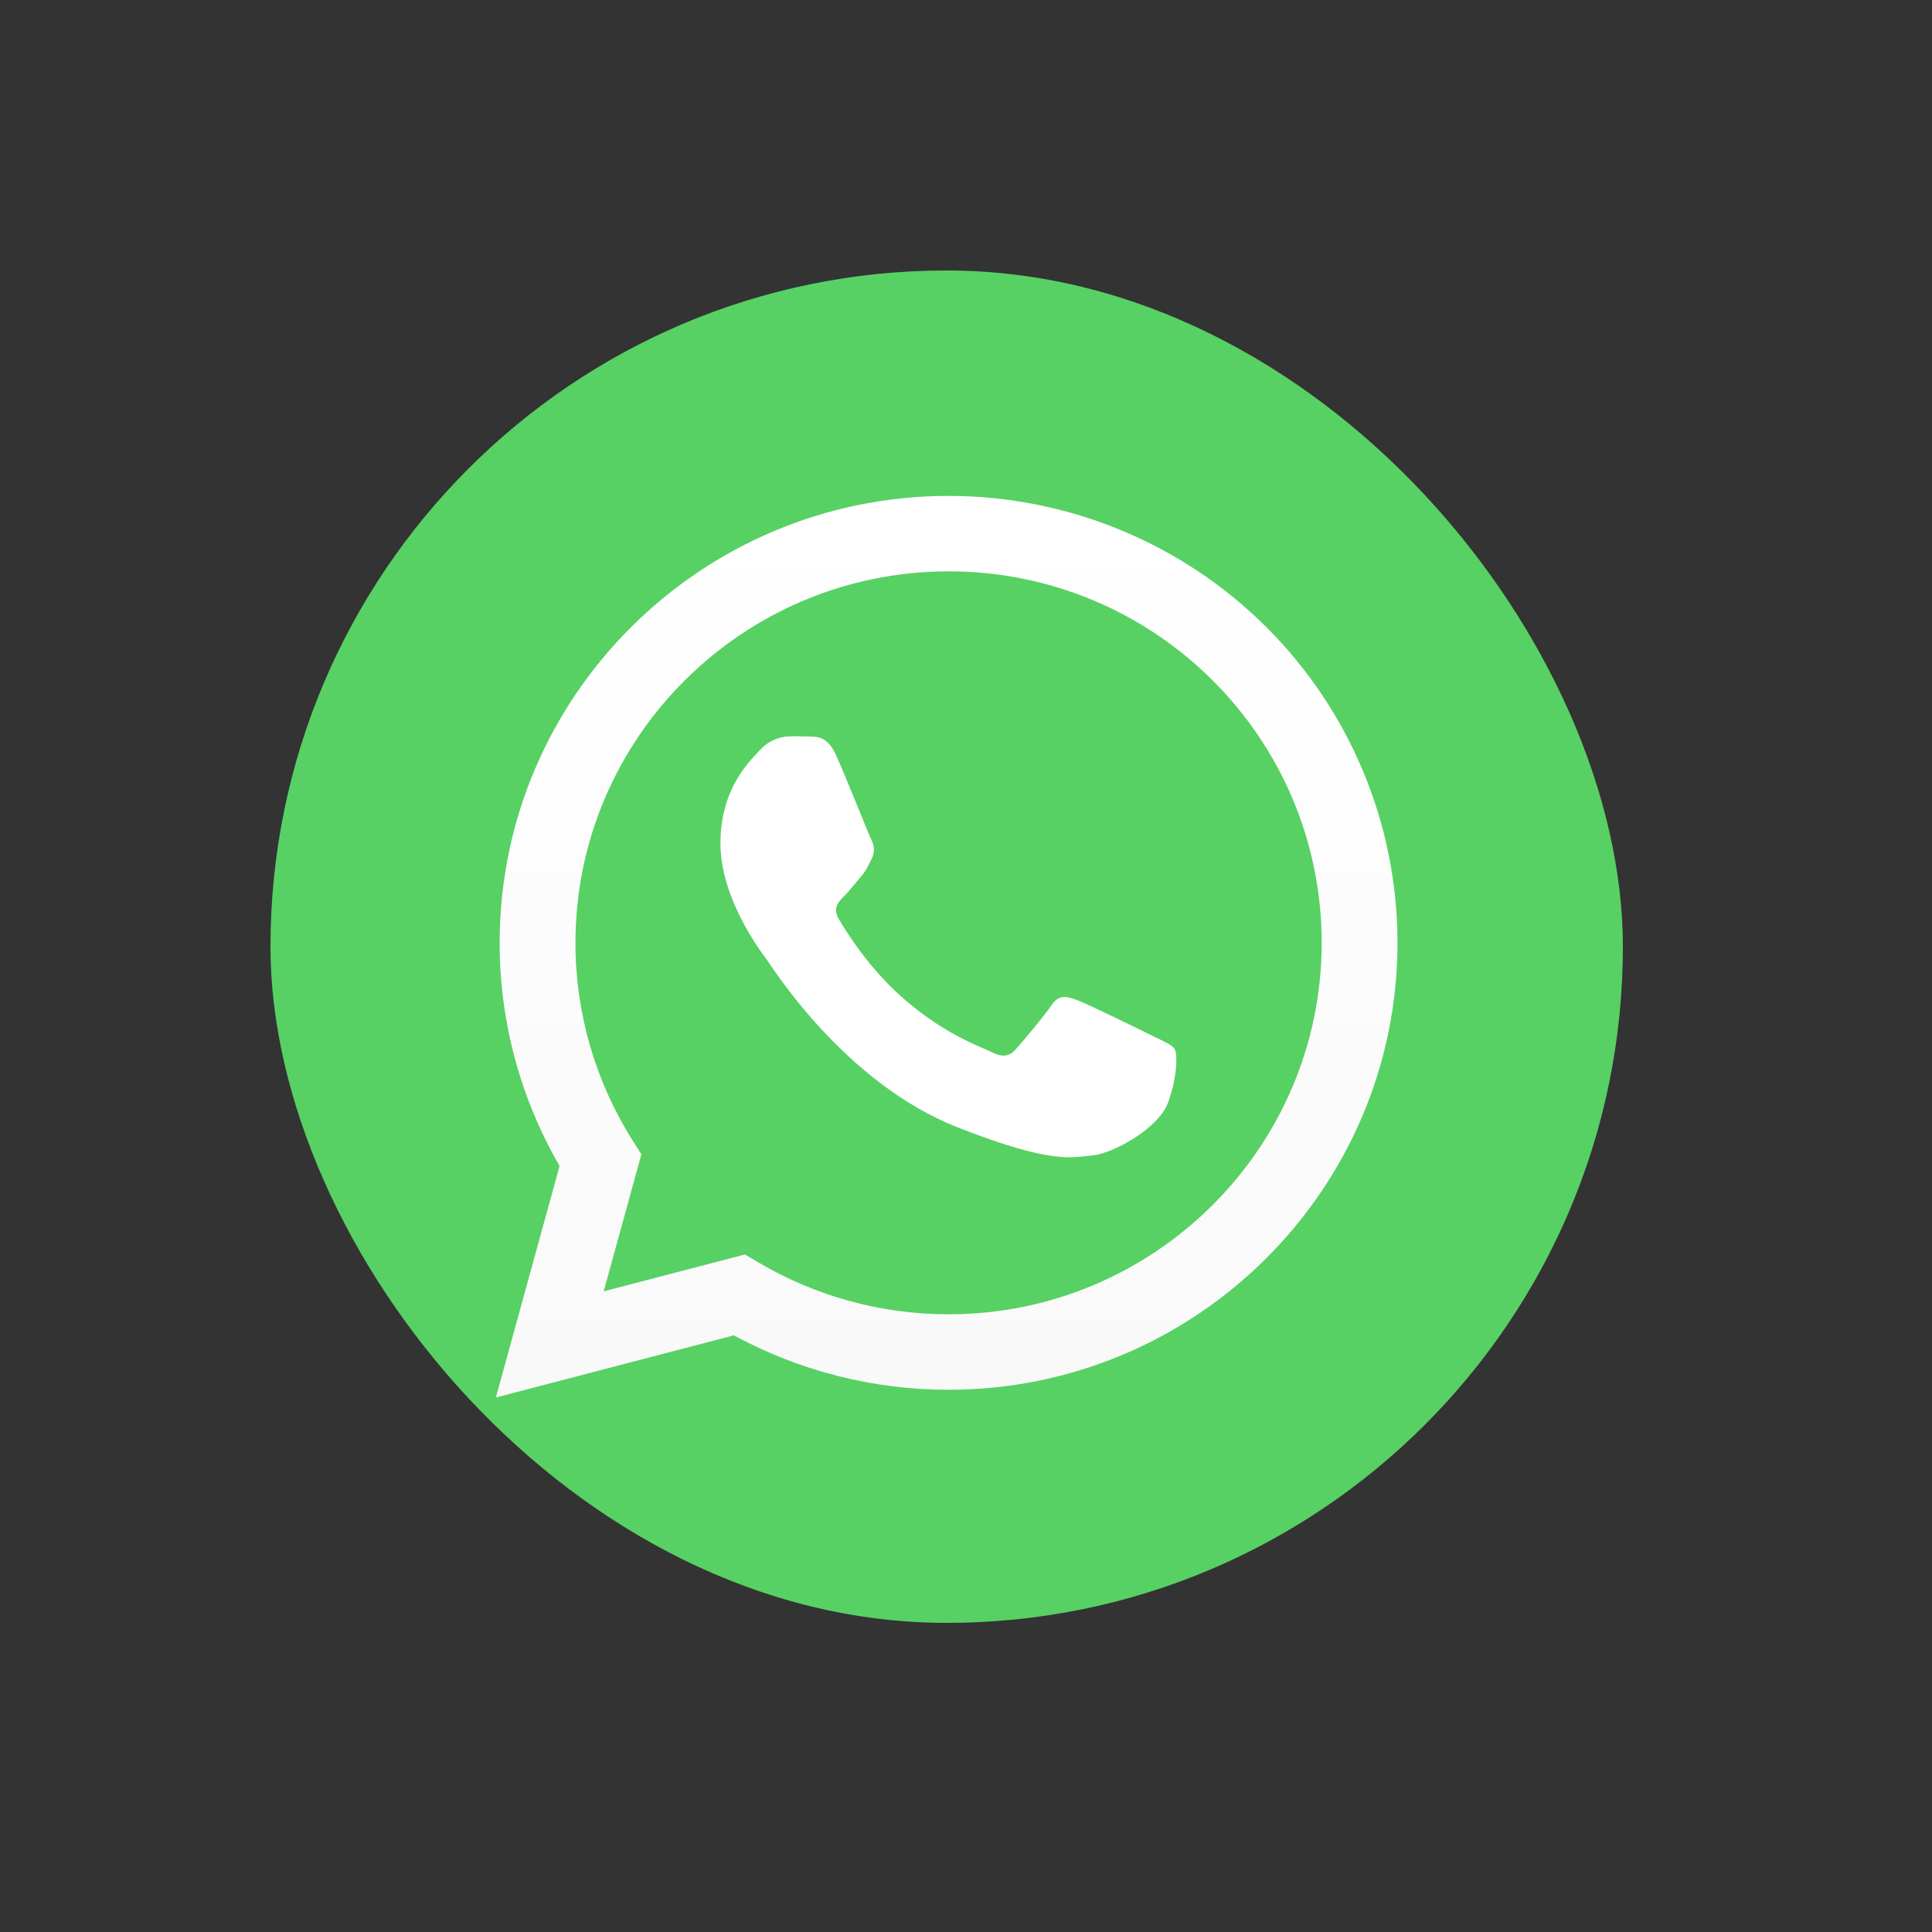 <svg width="50" height="50" viewBox="0 0 50 50" fill="none" xmlns="http://www.w3.org/2000/svg">
<rect x="0" y="0" width="50" height="50" fill="#333333" stroke="none"/>
<rect x="7" y="7" width="35" height="35" rx="17.5" fill="#57D163"/>
<path fill-rule="evenodd" clip-rule="evenodd" d="M14.482 30.175L12.833 36.167L18.992 34.559C20.696 35.483 22.604 35.967 24.544 35.967H24.549C30.952 35.967 36.164 30.779 36.167 24.404C36.168 21.336 34.944 18.393 32.766 16.223C30.587 14.053 27.631 12.834 24.549 12.834C18.145 12.834 12.934 18.02 12.931 24.395C12.928 26.424 13.463 28.418 14.482 30.175ZM19.631 32.674L19.278 32.466L15.623 33.42L16.599 29.874L16.369 29.51C15.402 27.978 14.89 26.205 14.893 24.396C14.895 19.097 19.226 14.786 24.553 14.786C29.886 14.789 34.207 19.094 34.205 24.404C34.203 29.703 29.871 34.014 24.549 34.014H24.545C22.816 34.014 21.118 33.551 19.631 32.674Z" fill="url(#paint0_linear_710_4705)"/>
<path fill-rule="evenodd" clip-rule="evenodd" d="M21.645 19.562C21.428 19.081 21.199 19.071 20.992 19.063C20.823 19.055 20.629 19.056 20.436 19.056C20.138 19.064 19.858 19.195 19.662 19.417C19.395 19.707 18.645 20.406 18.645 21.828C18.645 23.249 19.686 24.623 19.831 24.817C19.976 25.01 21.839 28.02 24.79 29.179C27.242 30.141 27.741 29.95 28.273 29.902C28.805 29.854 29.99 29.203 30.232 28.528C30.474 27.853 30.474 27.275 30.402 27.154C30.329 27.033 30.136 26.961 29.845 26.817C29.555 26.672 28.128 25.973 27.862 25.877C27.596 25.78 27.402 25.732 27.208 26.021C27.015 26.311 26.459 26.961 26.289 27.154C26.12 27.346 25.951 27.371 25.66 27.227C25.37 27.082 24.435 26.777 23.326 25.792C22.463 25.026 21.88 24.08 21.711 23.791C21.542 23.502 21.693 23.346 21.838 23.201C21.969 23.072 22.129 22.864 22.274 22.695C22.419 22.527 22.467 22.406 22.564 22.213C22.661 22.021 22.612 21.852 22.54 21.707C22.467 21.563 21.903 20.133 21.645 19.562Z" fill="white"/>
<defs>
<linearGradient id="paint0_linear_710_4705" x1="36.167" y1="36.167" x2="36.167" y2="12.834" gradientUnits="userSpaceOnUse">
<stop stop-color="#F9F9F9"/>
<stop offset="1" stop-color="white"/>
</linearGradient>
</defs>
</svg>

